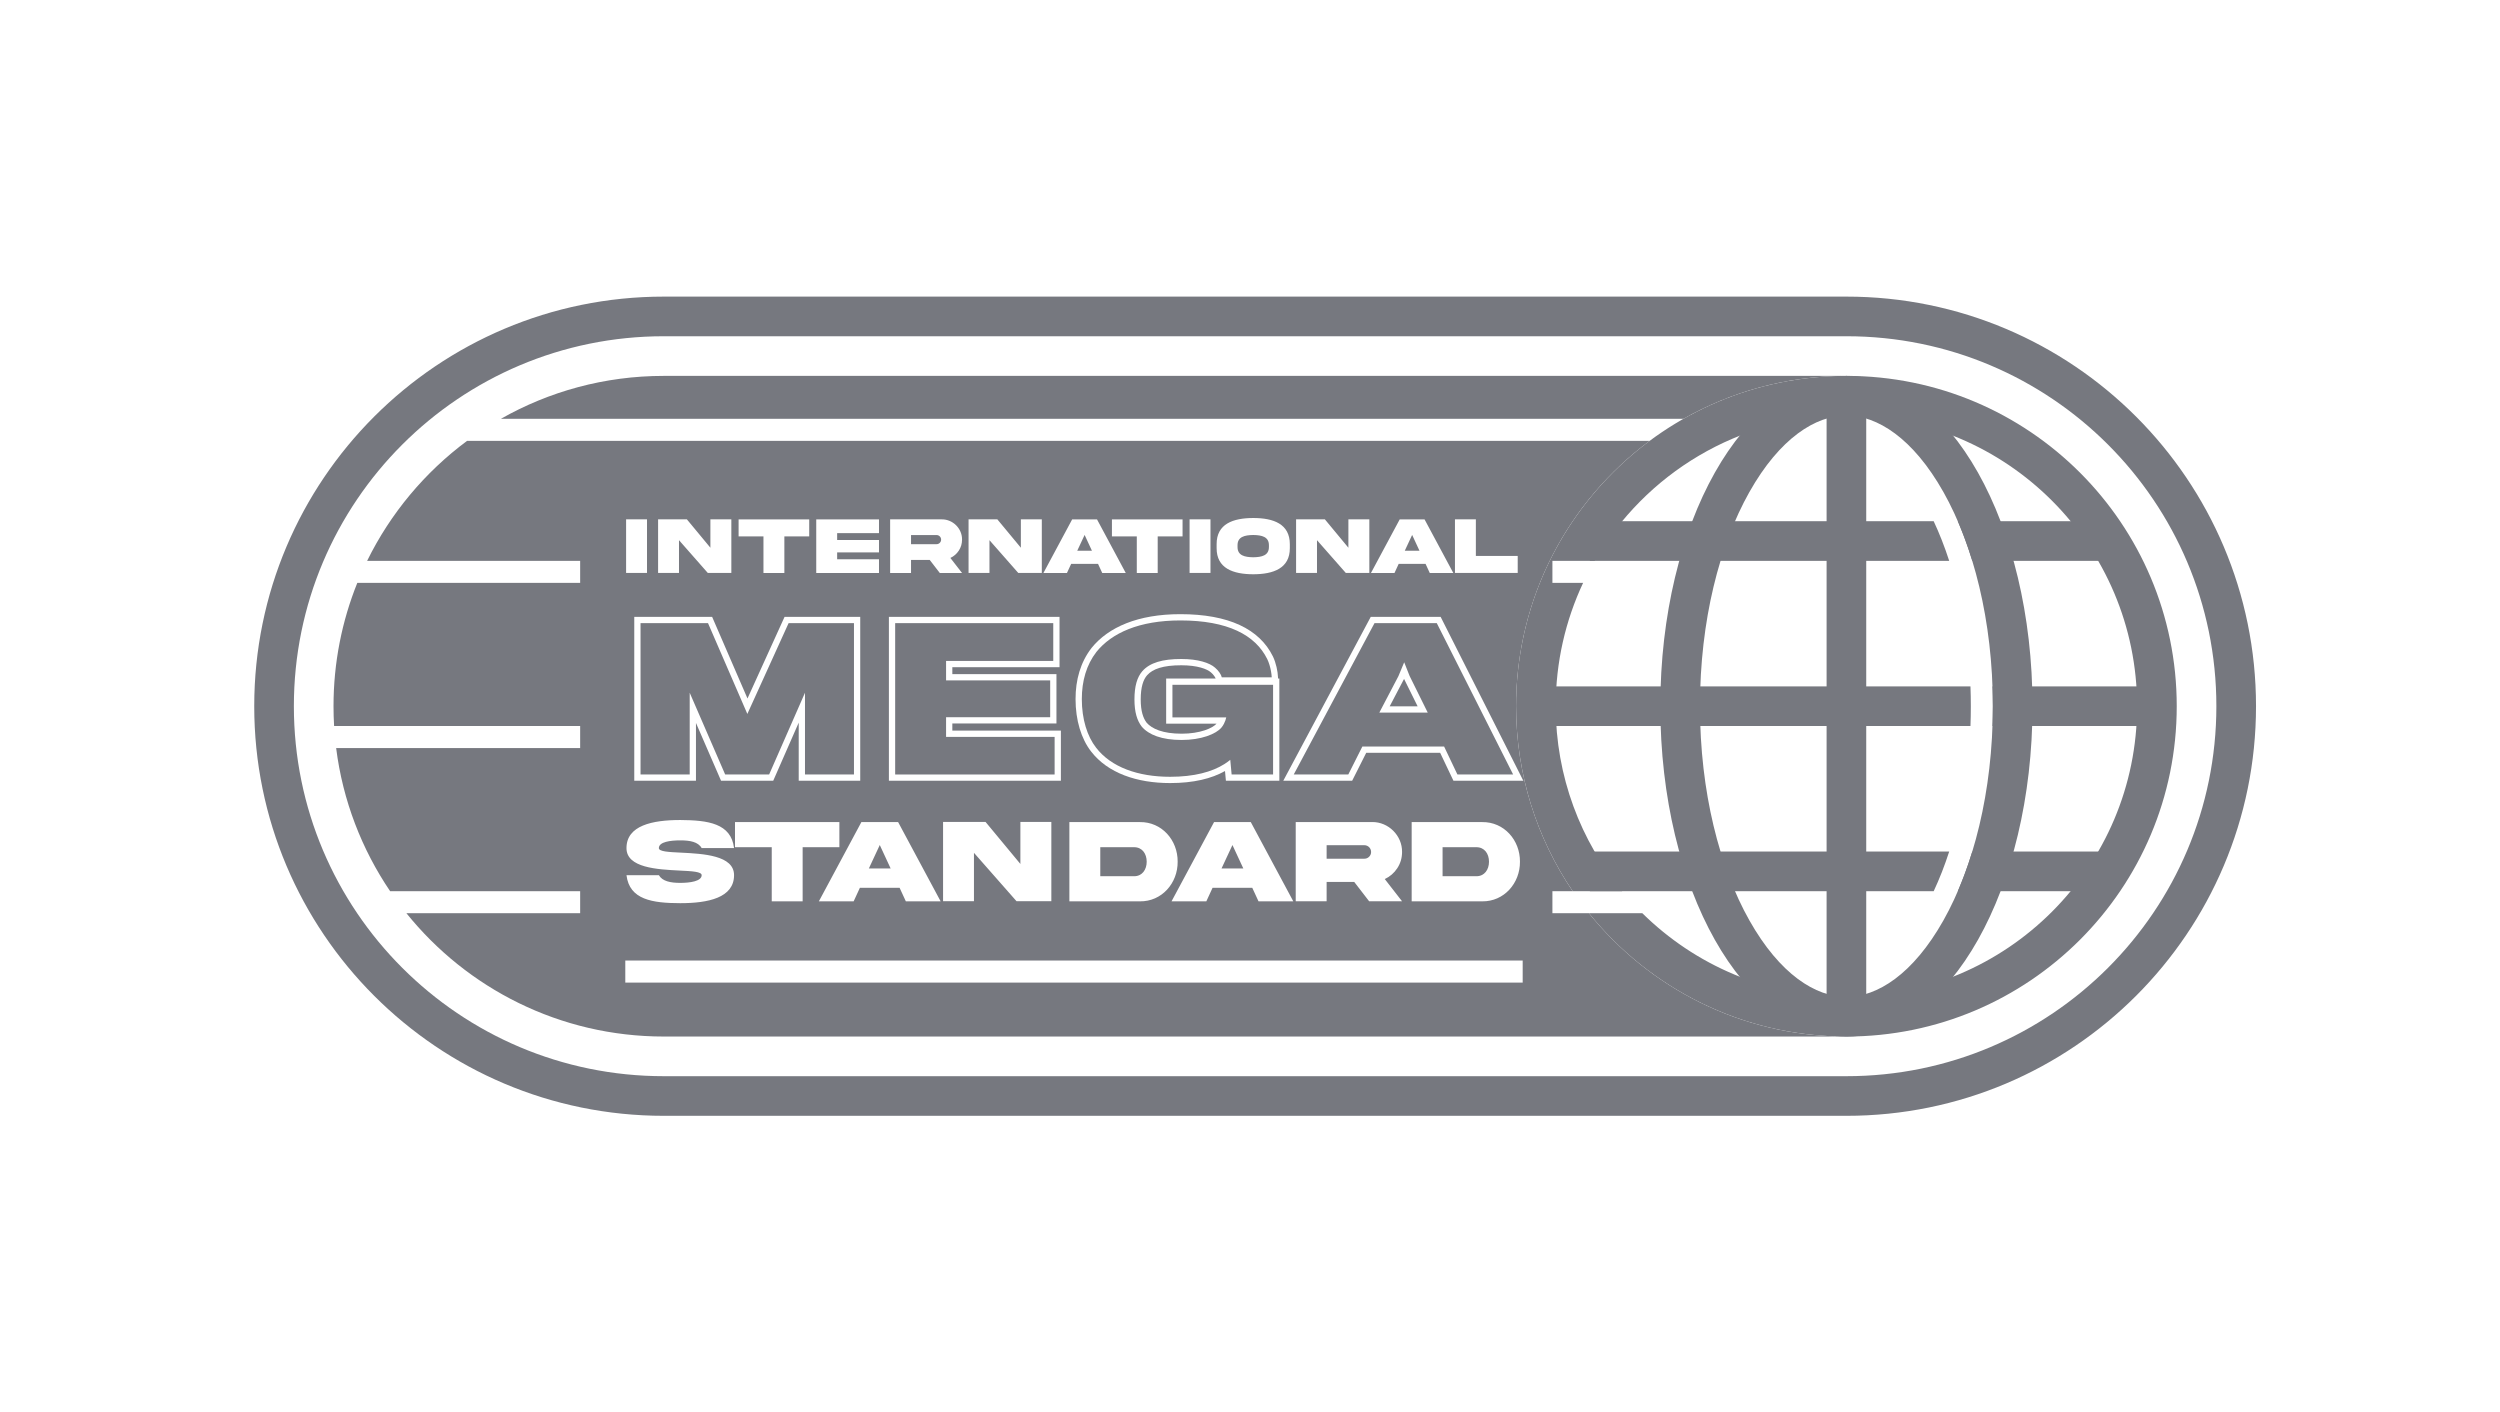 <svg width="177" height="100" viewBox="0 0 177 100" fill="none" xmlns="http://www.w3.org/2000/svg">
<path fill-rule="evenodd" clip-rule="evenodd" d="M47 21H130.726C146.742 21 159.726 33.984 159.726 50C159.726 66.016 146.742 79 130.726 79H47C30.984 79 18 66.016 18 50C18 33.984 30.984 21 47 21ZM47 23.806C32.534 23.806 20.806 35.534 20.806 50C20.806 64.466 32.534 76.194 47 76.194H130.726C145.192 76.194 156.919 64.466 156.919 50C156.919 35.534 145.192 23.806 130.726 23.806H47Z" fill="#76787F"/>
<path fill-rule="evenodd" clip-rule="evenodd" d="M137.597 65.16C139.703 61.421 141.094 56.067 141.094 50C141.094 43.933 139.703 38.579 137.597 34.84C135.441 31.014 132.902 29.419 130.726 29.419C128.55 29.419 126.01 31.014 123.855 34.84C121.749 38.579 120.358 43.933 120.358 50C120.358 56.067 121.749 61.421 123.855 65.16C126.01 68.986 128.55 70.581 130.726 70.581C132.902 70.581 135.441 68.986 137.597 65.16ZM130.726 73.387C138.002 73.387 143.901 62.916 143.901 50C143.901 37.084 138.002 26.613 130.726 26.613C123.45 26.613 117.551 37.084 117.551 50C117.551 62.916 123.45 73.387 130.726 73.387Z" fill="#76787F"/>
<path fill-rule="evenodd" clip-rule="evenodd" d="M129.323 71.204V28.328H132.129V71.204H129.323Z" fill="#76787F"/>
<path d="M88.73 39.455C89.334 39.446 89.848 39.333 89.84 38.712V38.618C89.848 38 89.334 37.887 88.73 37.878C88.123 37.887 87.609 38 87.617 38.618V38.712C87.609 39.333 88.123 39.446 88.73 39.455Z" fill="#76787F"/>
<path d="M66.306 37.881C66.487 37.881 66.631 38.025 66.631 38.206C66.631 38.293 66.6 38.37 66.535 38.434C66.472 38.497 66.396 38.528 66.306 38.528H64.501V37.881H66.306Z" fill="#76787F"/>
<path d="M76.791 37.873L77.31 38.994H76.268L76.791 37.873Z" fill="#76787F"/>
<path d="M100.5 38.994L99.98 37.873L99.457 38.994H100.5Z" fill="#76787F"/>
<path d="M63.057 61.486L62.288 59.828L61.516 61.486H63.057Z" fill="#76787F"/>
<path d="M80.297 62.037C80.865 62.037 81.186 61.573 81.186 61.01C81.186 60.442 80.865 59.982 80.297 59.982H77.9V62.037H80.297Z" fill="#76787F"/>
<path d="M87.257 59.828L88.026 61.486H86.485L87.257 59.828Z" fill="#76787F"/>
<path d="M97.074 60.321C97.074 60.053 96.861 59.84 96.594 59.84H93.925V60.797H96.594C96.727 60.797 96.84 60.751 96.932 60.659C97.028 60.563 97.074 60.45 97.074 60.321Z" fill="#76787F"/>
<path d="M105.421 61.01C105.421 61.573 105.099 62.037 104.531 62.037H102.134V59.982H104.531C105.099 59.982 105.421 60.442 105.421 61.01Z" fill="#76787F"/>
<path d="M50.127 44.118L52.912 50.547L55.833 44.118H60.461V54.834H56.993V49.046L54.455 54.834H51.342L48.831 49.046V54.834H45.35V44.118H50.127Z" fill="#76787F"/>
<path d="M74.667 54.834V52.172H66.982V50.779H74.353V48.172H66.982V46.794H74.571V44.118H63.378V54.834H74.667Z" fill="#76787F"/>
<path d="M82.844 54.997C80.565 54.997 78.668 54.315 77.603 52.936C76.975 52.13 76.593 50.916 76.593 49.496C76.593 48.213 76.92 47.066 77.63 46.152C78.709 44.814 80.66 43.927 83.568 43.927C86.912 43.927 88.878 44.95 89.724 46.67C89.845 46.92 89.933 47.23 89.985 47.51C90.015 47.674 90.033 47.828 90.038 47.954H86.503C86.462 47.763 86.271 47.476 86.025 47.271C85.643 46.93 84.824 46.657 83.636 46.657C82.312 46.657 81.411 46.916 80.879 47.517C80.51 47.94 80.319 48.581 80.319 49.523C80.319 50.424 80.51 51.025 80.838 51.448C81.329 52.021 82.244 52.39 83.663 52.39C85.028 52.39 86.08 51.98 86.475 51.516C86.544 51.438 86.606 51.339 86.658 51.237C86.742 51.073 86.8 50.902 86.817 50.793H83.008V48.486H90.134V54.833H87.199L87.103 53.796C86.975 53.902 86.836 54.003 86.685 54.098C85.811 54.649 84.556 54.997 82.844 54.997Z" fill="#76787F"/>
<path d="M80.763 49.523C80.763 48.633 80.945 48.117 81.213 47.81C81.614 47.357 82.348 47.101 83.636 47.101C84.782 47.101 85.468 47.368 85.729 47.602L85.735 47.607L85.741 47.612C85.831 47.687 85.913 47.779 85.975 47.87C86.037 47.959 86.061 48.02 86.068 48.042H82.564V51.237H86.13C86.003 51.381 85.729 51.561 85.293 51.706C84.86 51.85 84.303 51.946 83.664 51.946C82.315 51.946 81.556 51.597 81.182 51.167C80.938 50.847 80.763 50.355 80.763 49.523Z" fill="#76787F"/>
<path d="M98.39 50.008L99.407 48.066L100.368 50.008H98.39Z" fill="#76787F"/>
<path fill-rule="evenodd" clip-rule="evenodd" d="M102.243 52.854L103.185 54.834H107.13L101.724 44.118H97.315L91.596 54.834H95.459L96.455 52.854H102.243ZM97.656 50.452L99.008 47.872L99.417 46.889L99.8 47.858L101.083 50.452H97.656Z" fill="#76787F"/>
<path fill-rule="evenodd" clip-rule="evenodd" d="M47 73.387C39.632 73.387 33.06 69.98 28.774 64.656H41.075V63.097H27.621C25.614 60.133 24.269 56.684 23.799 52.962H41.075V51.403H23.654C23.627 50.939 23.613 50.471 23.613 50C23.613 46.913 24.211 43.967 25.297 41.269H41.075V39.71H25.992C27.645 36.342 30.084 33.43 33.07 31.212H116.796C111.057 35.474 107.339 42.303 107.339 50C107.339 54.853 108.817 59.36 111.347 63.097H109.911V64.656H112.499C116.741 69.924 123.219 73.315 130.492 73.386V73.387H47ZM86.137 38.528C86.131 37.09 87.301 36.678 88.73 36.675C90.159 36.675 91.32 37.093 91.32 38.528V38.805C91.326 40.24 90.156 40.655 88.73 40.658C87.301 40.655 86.131 40.24 86.137 38.805V38.528ZM44.328 40.564V36.768H45.808V40.564H44.328ZM48.63 36.768L50.296 38.779V36.768H51.779V40.564H50.112L48.073 38.245V40.564H46.593V36.768H48.63ZM55.533 40.57V37.977H57.292V36.774H52.293V37.977H54.053V40.57H55.533ZM62.233 40.57H57.79V36.774H62.233V37.745H59.27V38.231H62.233V39.11H59.27V39.596H62.233V40.57ZM63.021 36.771V40.567H64.501V39.641H65.823L66.537 40.567H68.113L67.286 39.502C67.534 39.387 67.735 39.211 67.885 38.983C68.037 38.751 68.113 38.491 68.113 38.206C68.125 37.421 67.461 36.763 66.678 36.771H63.021ZM70.61 36.768L72.277 38.779V36.768H73.76V40.564H72.093L70.054 38.245V40.564H68.574V36.768H70.61ZM73.873 40.57H75.539L75.839 39.92H77.74L78.039 40.57H79.705L77.669 36.774H75.909L73.873 40.57ZM81.965 37.977V40.57H80.485V37.977H78.725V36.774H83.725V37.977H81.965ZM84.222 36.768V40.564H85.702V36.768H84.222ZM95.466 38.779L93.8 36.768H91.763V40.564H93.243V38.245L95.283 40.564H96.949V36.768H95.466V38.779ZM98.729 40.57H97.062L99.099 36.774H100.859L102.895 40.57H101.229L100.929 39.92H99.028L98.729 40.57ZM103.011 36.768V40.564H107.454V39.361H104.491V36.768H103.011ZM46.647 60.045C46.647 59.598 47.482 59.498 48.163 59.498C48.848 59.498 49.428 59.602 49.678 60.045H51.971C51.762 58.291 50.129 58.07 48.163 58.057C46.192 58.057 44.355 58.442 44.355 60.045C44.351 61.445 46.542 61.556 48.107 61.635L48.117 61.636C48.998 61.678 49.678 61.715 49.678 61.962C49.678 62.396 48.843 62.508 48.163 62.508C47.478 62.508 46.898 62.396 46.647 61.962H44.355C44.564 63.703 46.196 63.941 48.163 63.945C50.134 63.945 51.971 63.565 51.971 61.962C51.975 60.557 49.784 60.446 48.218 60.367L48.209 60.367C47.328 60.325 46.647 60.291 46.647 60.045ZM56.827 63.815V59.982H59.428V58.204H52.038V59.982H54.639V63.815H56.827ZM60.438 63.815H57.975L60.986 58.204H63.587L66.597 63.815H64.134L63.691 62.855H60.881L60.438 63.815ZM72.243 61.168L69.779 58.195H66.769V63.807H68.956V60.379L71.971 63.807H74.435V58.195H72.243V61.168ZM75.712 63.815V58.204H80.706C82.247 58.183 83.391 59.477 83.378 61.01C83.391 62.534 82.247 63.836 80.706 63.815H75.712ZM82.944 63.815H85.408L85.85 62.855H88.66L89.103 63.815H91.566L88.556 58.204H85.955L82.944 63.815ZM91.737 63.811V58.2H97.145C98.301 58.187 99.282 59.16 99.266 60.321C99.266 60.742 99.153 61.127 98.928 61.469C98.706 61.807 98.41 62.066 98.042 62.237L99.266 63.811H96.936L95.88 62.442H93.925V63.811H91.737ZM99.946 58.204V63.815H104.94C106.481 63.836 107.625 62.534 107.613 61.01C107.625 59.477 106.481 58.183 104.94 58.204H99.946ZM56.549 55.277H60.904V43.674H55.547L52.922 49.453L50.419 43.674H44.906V55.277H49.274V51.184L51.051 55.277H54.744L56.549 51.163V55.277ZM62.934 55.277H75.111V51.728H67.425V51.223H74.797V47.728H67.425V47.237H75.015V43.674H62.934V55.277ZM86.794 55.277H90.578V48.042H90.486L90.481 47.936C90.466 47.545 90.346 46.937 90.124 46.478L90.123 46.476L90.122 46.475C89.168 44.534 86.988 43.483 83.568 43.483C80.576 43.483 78.474 44.398 77.284 45.873L77.282 45.876L77.279 45.88C76.496 46.889 76.149 48.137 76.149 49.496C76.149 50.987 76.549 52.306 77.252 53.208C78.434 54.737 80.492 55.441 82.844 55.441C84.498 55.441 85.782 55.127 86.73 54.588L86.794 55.277ZM95.732 55.277L96.729 53.298H101.963L102.904 55.277H107.851L101.998 43.674H97.049L90.856 55.277H95.732ZM107.806 69.567H44.271V68.008H107.806V69.567Z" fill="#76787F"/>
<path d="M119.186 29.653C122.528 27.754 126.383 26.654 130.492 26.614V26.613H47C42.804 26.613 38.866 27.718 35.461 29.653H119.186Z" fill="#76787F"/>
<path d="M130.726 70.581C142.092 70.581 151.306 61.366 151.306 50C151.306 38.633 142.092 29.419 130.726 29.419C123.108 29.419 116.457 33.558 112.898 39.71H109.911V41.269H112.084C110.84 43.919 110.145 46.878 110.145 50C110.145 54.975 111.911 59.538 114.849 63.097H111.347C108.817 59.36 107.339 54.852 107.339 50C107.339 37.084 117.809 26.613 130.726 26.613C143.642 26.613 154.113 37.084 154.113 50C154.113 62.916 143.642 73.387 130.726 73.387C123.358 73.387 116.786 69.98 112.499 64.656H116.277C119.993 68.32 125.095 70.581 130.726 70.581Z" fill="#76787F"/>
<path d="M136.905 63.097H112.562V60.291H138.003C137.678 61.296 137.309 62.235 136.905 63.097Z" fill="#76787F"/>
<path d="M138.614 63.097H149.046V60.291H139.638C139.336 61.282 138.992 62.221 138.614 63.097Z" fill="#76787F"/>
<path d="M139.509 51.403H108.742V48.597H139.509C139.526 49.059 139.535 49.527 139.535 50C139.535 50.473 139.526 50.941 139.509 51.403Z" fill="#76787F"/>
<path d="M141.069 51.403H152.749V48.597H141.069C141.086 49.06 141.094 49.528 141.094 50C141.094 50.472 141.086 50.94 141.069 51.403Z" fill="#76787F"/>
<path d="M138.004 39.71H112.562V36.903H136.905C137.309 37.765 137.678 38.704 138.004 39.71Z" fill="#76787F"/>
<path d="M139.638 39.71H149.046V36.903H138.614C138.992 37.78 139.336 38.718 139.638 39.71Z" fill="#76787F"/>
</svg>
